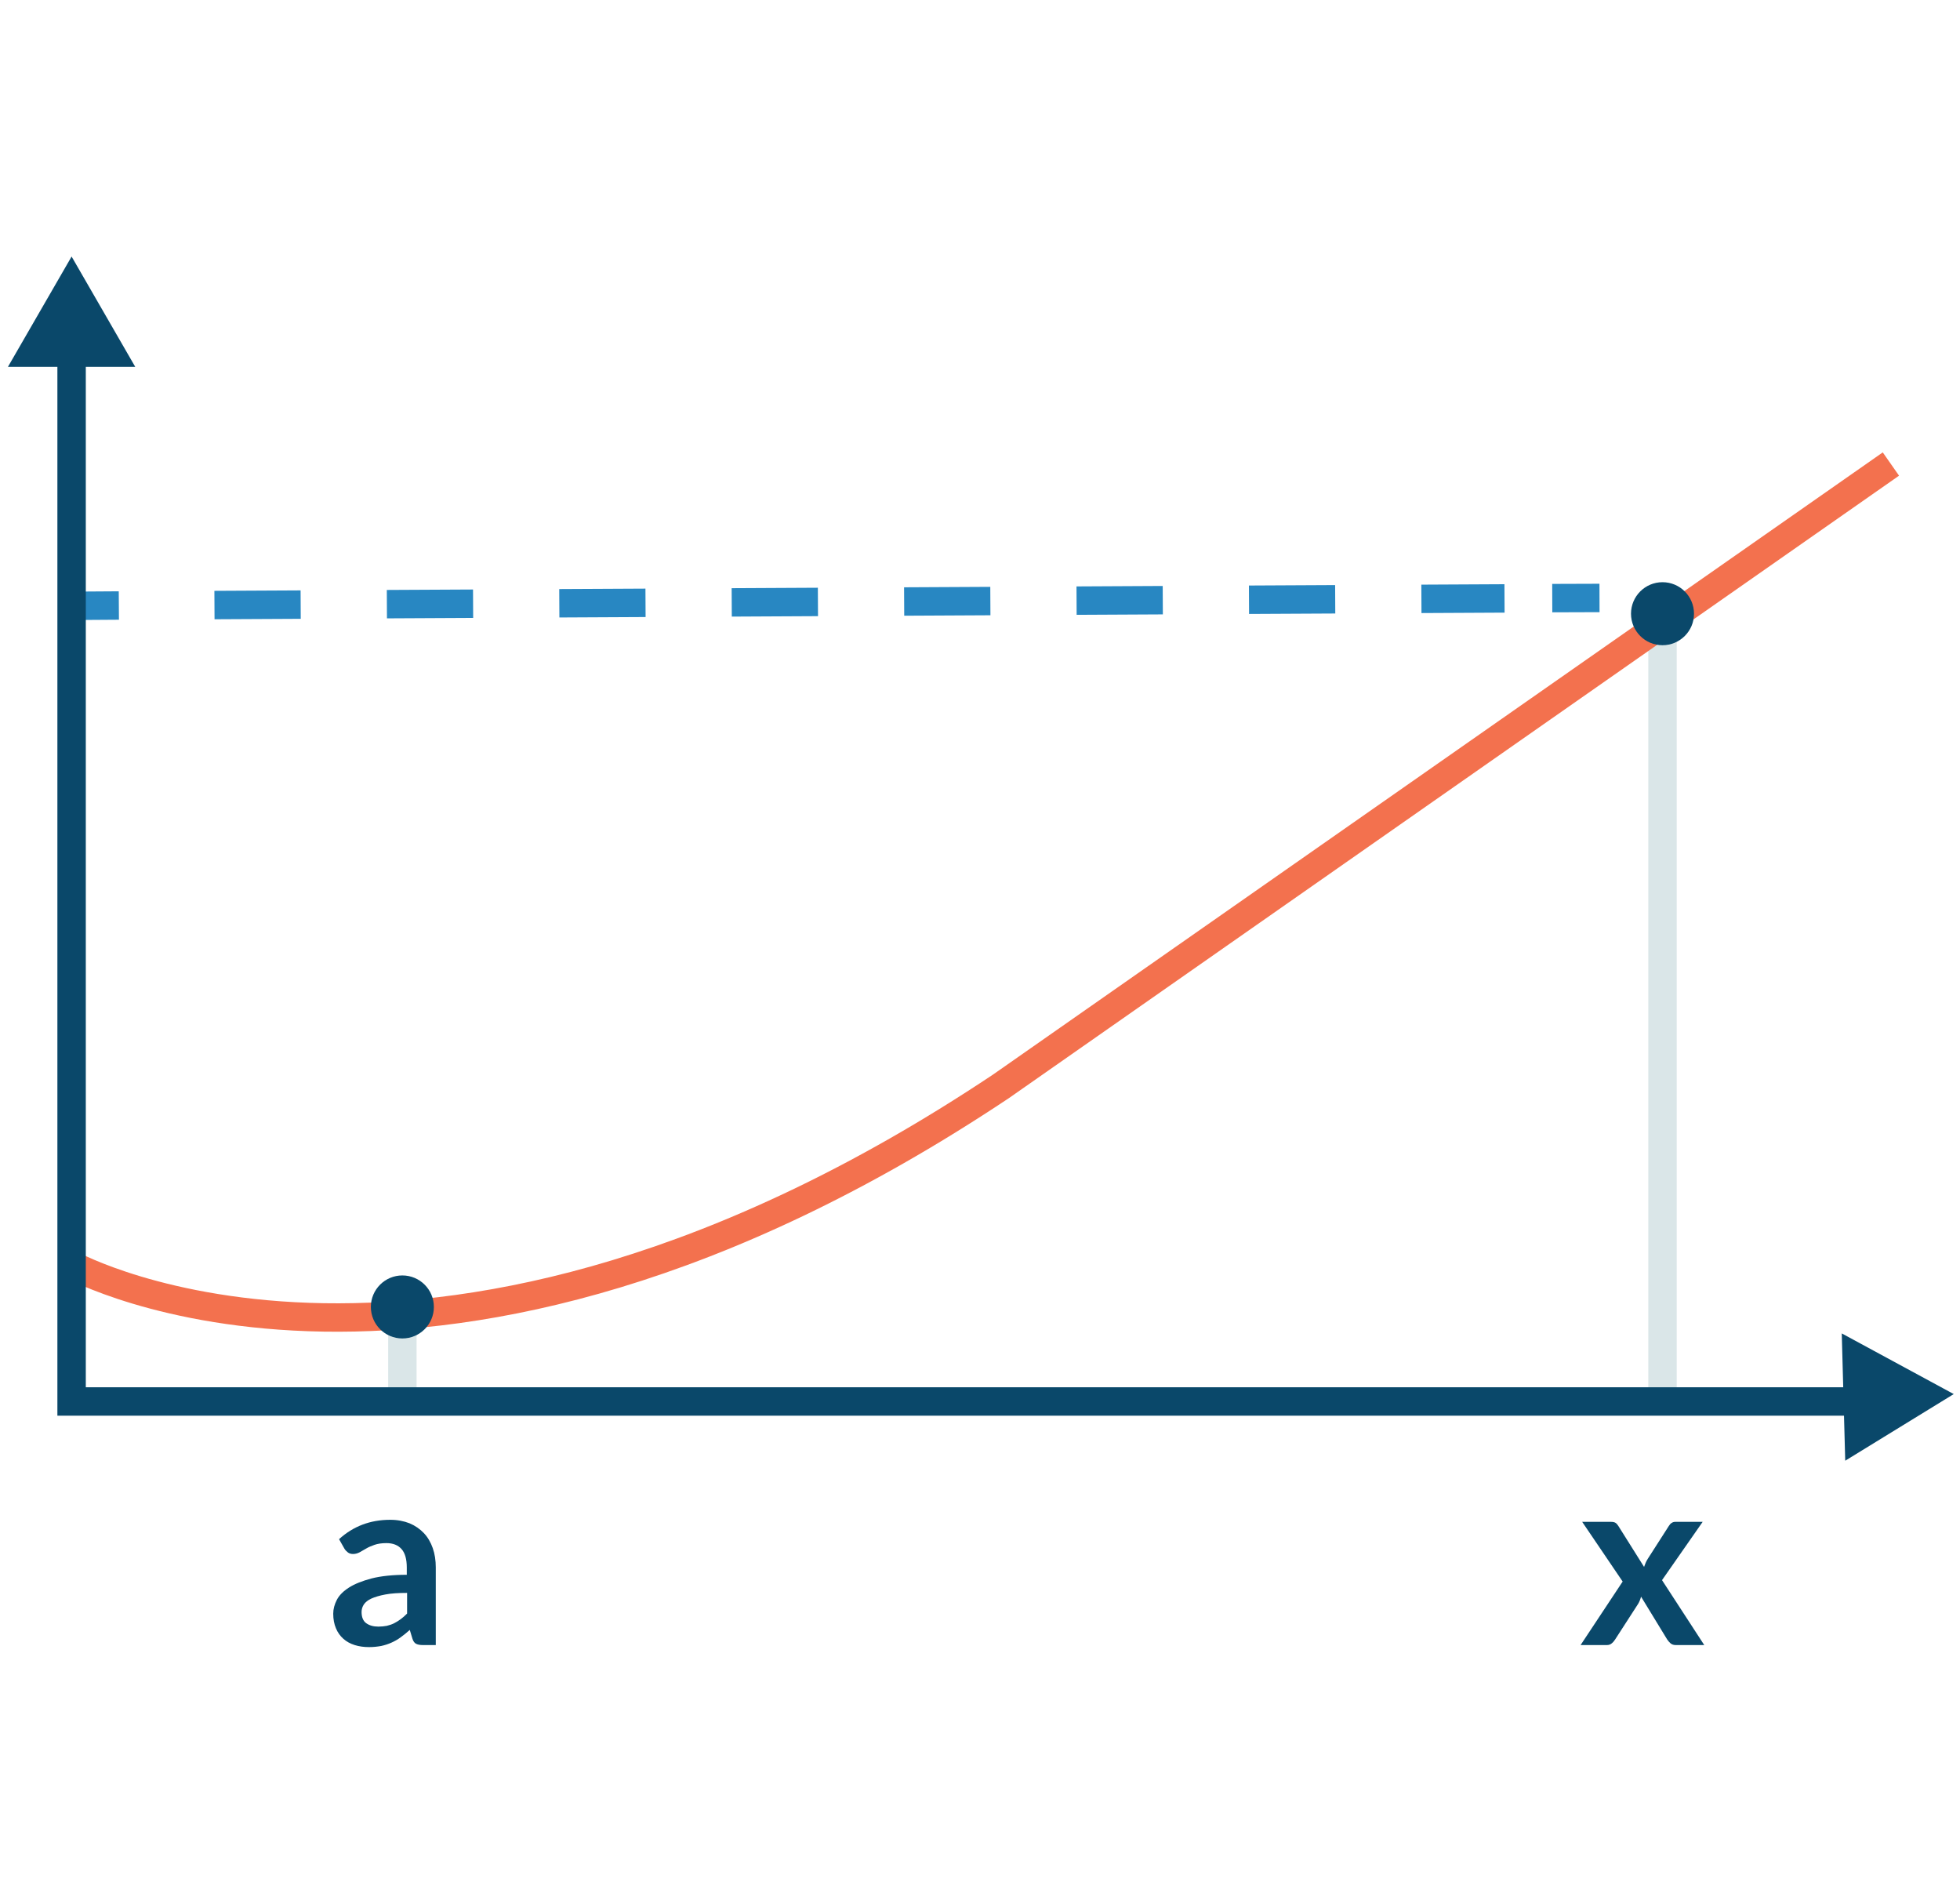 <svg width="138" height="134" viewBox="0 0 138 134" fill="none" xmlns="http://www.w3.org/2000/svg">
<g clip-path="url(#clip0)">
<g clip-path="url(#clip1)">
<path d="M28.331 92.564V98.652" stroke="#DAE6E8" stroke-width="2" stroke-miterlimit="10"/>
<path d="M117.054 44.309V98.652" stroke="#DAE6E8" stroke-width="2" stroke-miterlimit="10"/>
<path d="M5.041 42.645L8.368 42.623" stroke="#2887C2" stroke-width="2" stroke-miterlimit="10"/>
<path d="M15.1 42.59L105.93 42.124" stroke="#2887C2" stroke-width="2" stroke-miterlimit="10" stroke-dasharray="6.07 6.07"/>
<path d="M109.291 42.102L112.618 42.091" stroke="#2887C2" stroke-width="2" stroke-miterlimit="10"/>
<path d="M5.041 89.037C5.041 89.037 30.549 103.088 70.474 76.471L133.135 32.664" stroke="#F3714E" stroke-width="2" stroke-miterlimit="10"/>
<path d="M129.675 93.861L129.919 102.822L137.56 98.131L129.675 93.861Z" fill="#0A486A"/>
<path d="M5.041 24.346V98.652H131.471" stroke="#0A486A" stroke-width="2" stroke-miterlimit="10"/>
<path d="M5.041 18.058L0.56 25.821H9.521L5.041 18.058Z" fill="#0A486A"/>
<path d="M117.054 45.418C118.279 45.418 119.272 44.425 119.272 43.2C119.272 41.975 118.279 40.982 117.054 40.982C115.829 40.982 114.836 41.975 114.836 43.2C114.836 44.425 115.829 45.418 117.054 45.418Z" fill="#0A486A"/>
<path d="M28.33 94.216C29.555 94.216 30.549 93.223 30.549 91.998C30.549 90.773 29.555 89.78 28.33 89.78C27.105 89.78 26.112 90.773 26.112 91.998C26.112 93.223 27.105 94.216 28.33 94.216Z" fill="#0A486A"/>
<path d="M30.704 115.798H29.761C29.562 115.798 29.406 115.765 29.296 115.709C29.185 115.654 29.096 115.532 29.04 115.354L28.852 114.733C28.63 114.933 28.419 115.099 28.209 115.254C27.998 115.41 27.776 115.532 27.554 115.631C27.332 115.731 27.088 115.809 26.833 115.864C26.578 115.909 26.301 115.942 25.991 115.942C25.625 115.942 25.292 115.898 24.97 115.798C24.66 115.698 24.393 115.554 24.172 115.354C23.95 115.155 23.772 114.911 23.651 114.611C23.529 114.323 23.462 113.979 23.462 113.591C23.462 113.258 23.551 112.937 23.717 112.615C23.883 112.293 24.172 112.005 24.571 111.75C24.97 111.495 25.503 111.284 26.168 111.107C26.833 110.94 27.654 110.852 28.641 110.852V110.341C28.641 109.754 28.519 109.321 28.275 109.044C28.031 108.767 27.676 108.622 27.21 108.622C26.867 108.622 26.589 108.667 26.368 108.744C26.146 108.822 25.957 108.9 25.791 108.999C25.625 109.099 25.469 109.188 25.325 109.266C25.181 109.343 25.026 109.388 24.859 109.388C24.715 109.388 24.593 109.354 24.493 109.277C24.393 109.199 24.305 109.11 24.249 109.011L23.872 108.345C24.87 107.436 26.068 106.981 27.477 106.981C27.987 106.981 28.43 107.07 28.83 107.225C29.229 107.391 29.562 107.624 29.839 107.913C30.116 108.201 30.327 108.567 30.471 108.977C30.615 109.388 30.682 109.842 30.682 110.33V115.798H30.704ZM26.645 114.5C26.856 114.5 27.055 114.478 27.233 114.445C27.41 114.4 27.588 114.345 27.743 114.267C27.898 114.19 28.053 114.09 28.209 113.979C28.364 113.868 28.508 113.735 28.663 113.58V112.127C28.053 112.127 27.543 112.16 27.133 112.238C26.723 112.315 26.39 112.415 26.146 112.526C25.902 112.637 25.724 112.781 25.613 112.948C25.514 113.103 25.458 113.28 25.458 113.469C25.458 113.835 25.569 114.101 25.78 114.256C26.013 114.423 26.29 114.5 26.645 114.5Z" fill="#0A486A"/>
<path d="M114.248 111.328L111.398 107.125H113.405C113.56 107.125 113.671 107.147 113.738 107.192C113.815 107.236 113.871 107.303 113.937 107.402L115.756 110.297C115.789 110.197 115.823 110.108 115.867 110.009C115.911 109.909 115.956 109.82 116.022 109.72L117.486 107.436C117.553 107.325 117.619 107.247 117.697 107.203C117.775 107.147 117.863 107.125 117.963 107.125H119.882L117.02 111.229L119.993 115.798H117.985C117.83 115.798 117.708 115.753 117.619 115.676C117.531 115.598 117.453 115.509 117.386 115.41L115.545 112.393C115.49 112.593 115.423 112.759 115.335 112.903L113.715 115.41C113.649 115.509 113.582 115.598 113.483 115.676C113.394 115.753 113.283 115.798 113.15 115.798H111.287L114.248 111.328Z" fill="#0A486A"/>
</g>
</g>
<defs>
<clipPath id="clip0">
<rect width="137" height="134" fill="white" transform="translate(0.56)"/>
</clipPath>
<clipPath id="clip1">
<rect width="137" height="97.884" fill="white" transform="translate(0.56 18.058)"/>
</clipPath>
</defs>
</svg>
